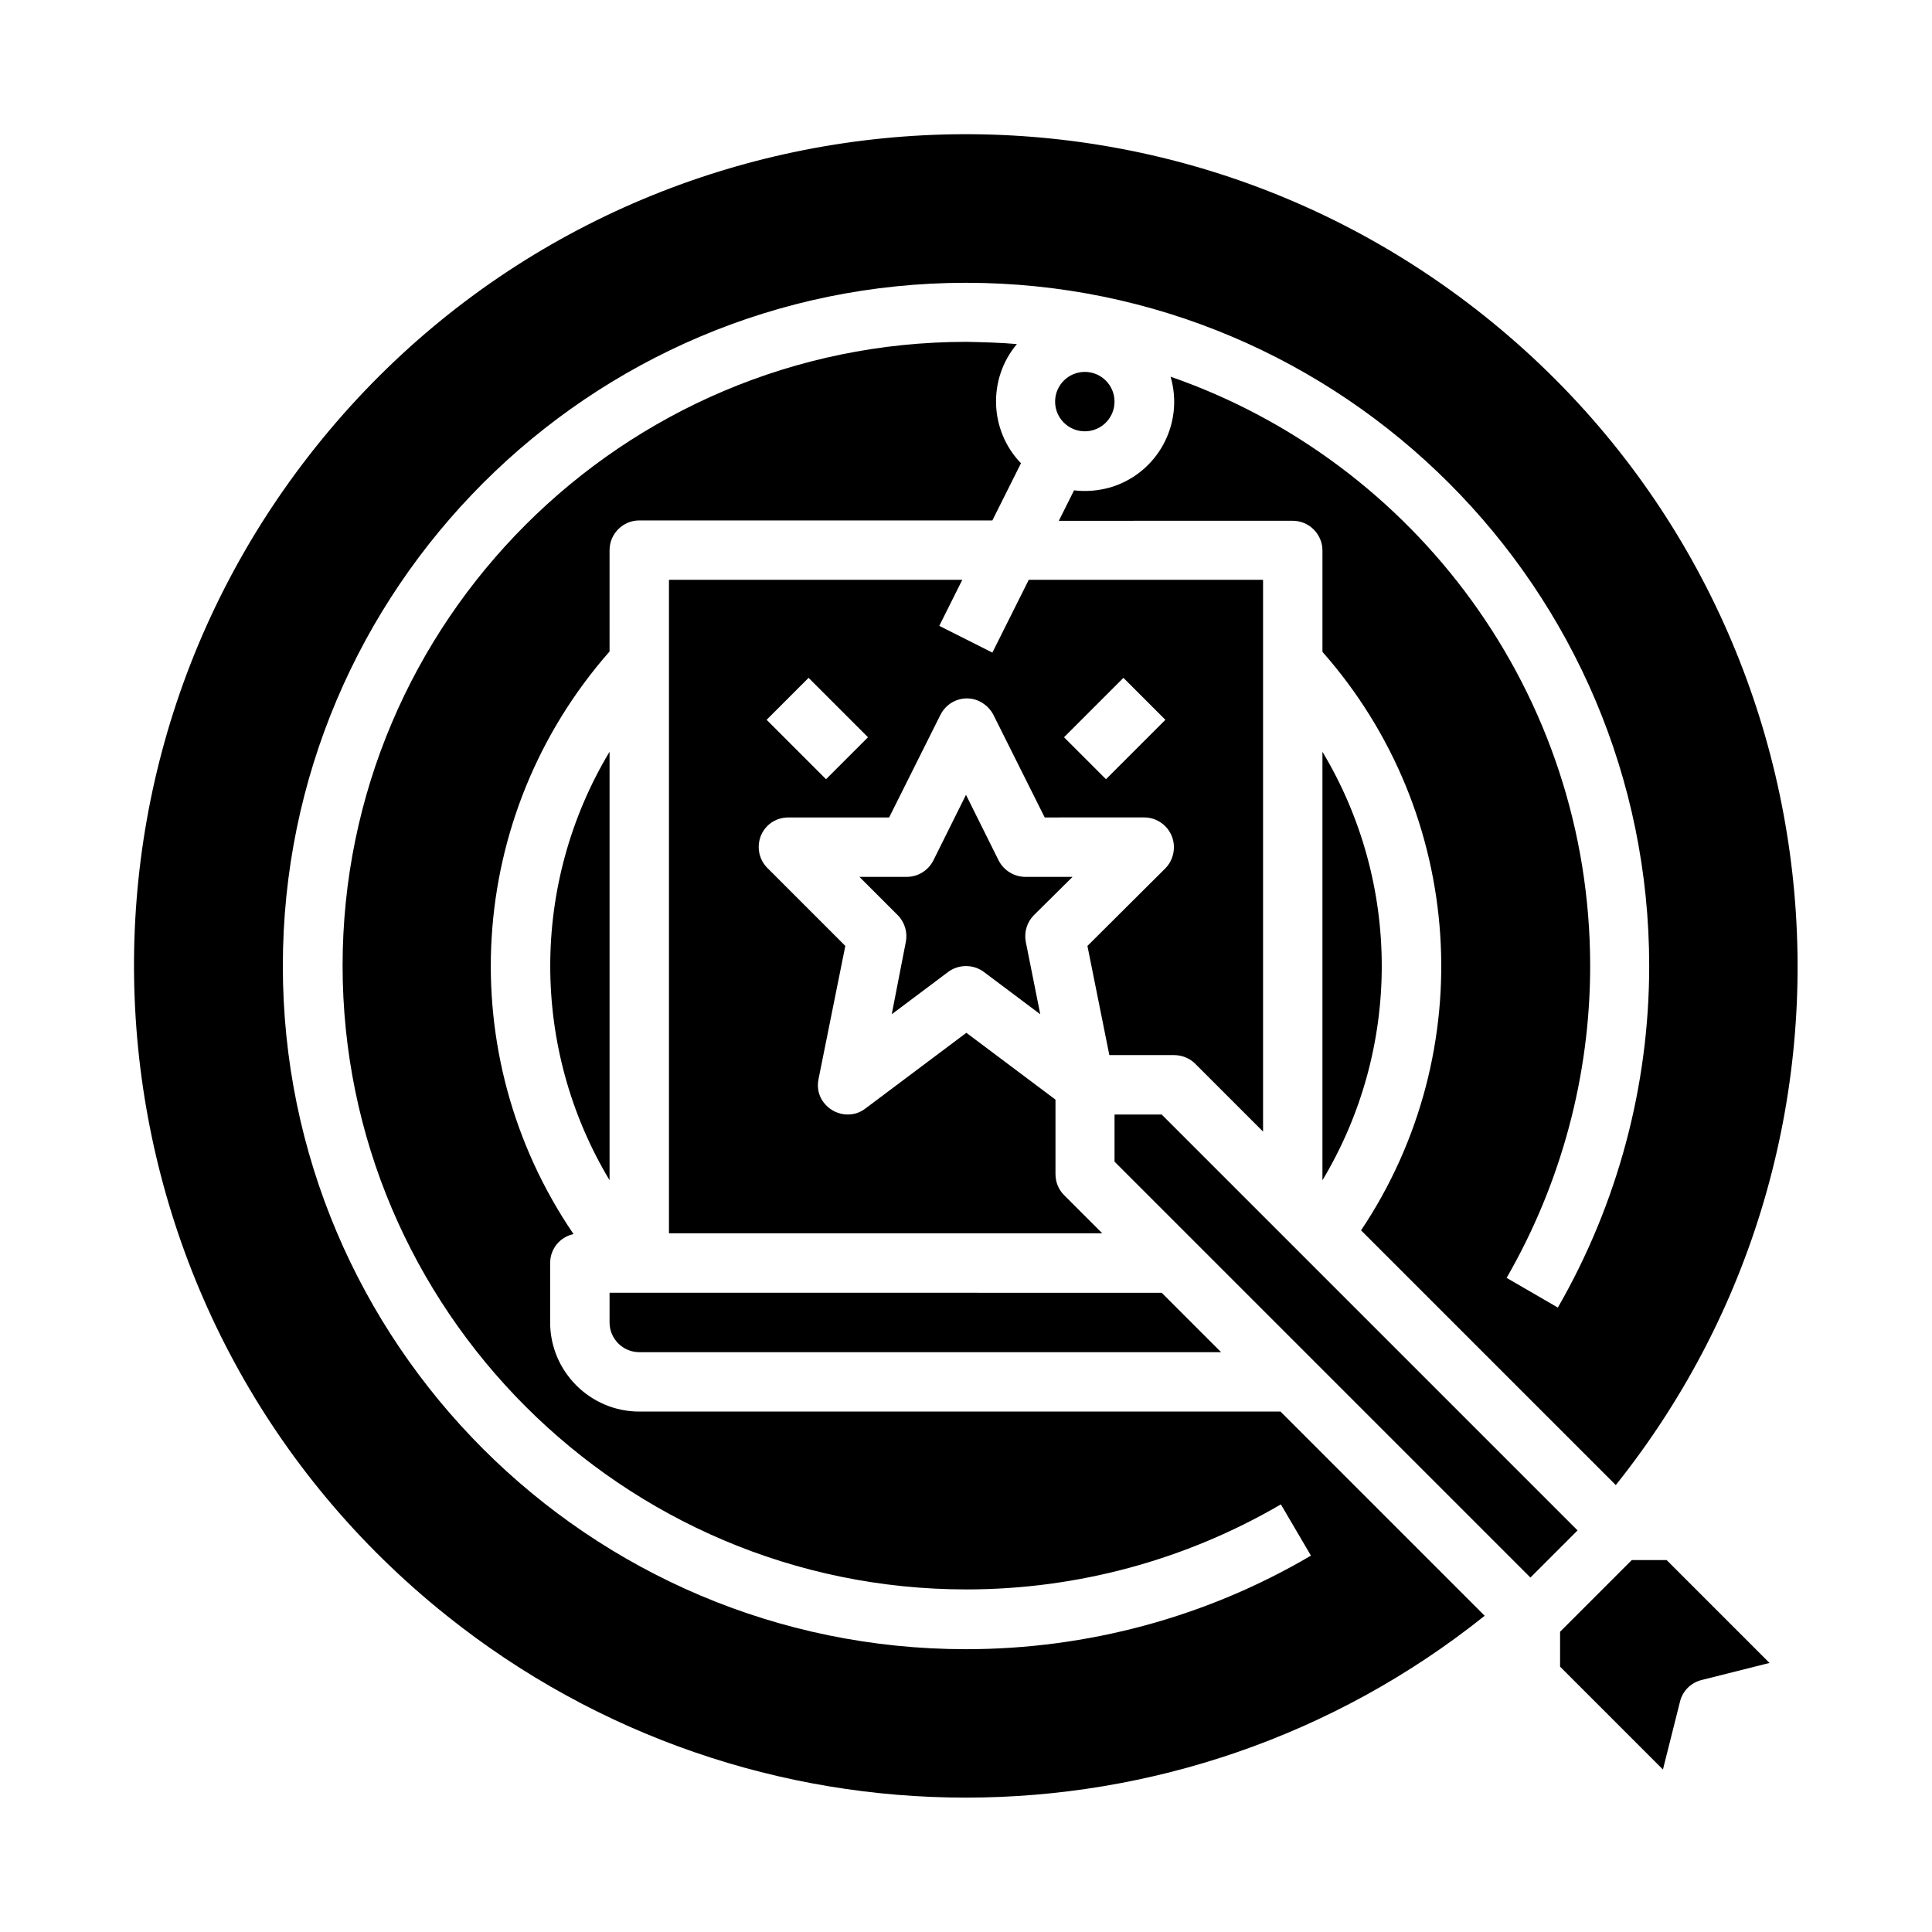 <?xml version="1.0" encoding="UTF-8"?>
<!-- Uploaded to: SVG Repo, www.svgrepo.com, Generator: SVG Repo Mixer Tools -->
<svg fill="#000000" width="800px" height="800px" version="1.1" viewBox="144 144 512 512" xmlns="http://www.w3.org/2000/svg">
 <g>
  <path d="m305.54 343.22c-20.961 34.934-20.961 78.621 0 113.55z"/>
  <path d="m313.41 502.34h154.19l-15.742-15.742-146.32-0.004v7.871c0 4.332 3.543 7.875 7.871 7.875z"/>
  <path d="m432.18 394.68 5.805 28.93h17.121c2.066 0 4.133 0.789 5.609 2.262l18.008 18.008v-146.22h-62.09l-9.645 19.285-14.07-7.086 6.102-12.203-77.738 0.004v173.18h114.83l-10.137-10.137c-1.477-1.477-2.262-3.445-2.262-5.609v-19.68l-23.617-17.711-26.766 20.074c-3.445 2.656-8.363 1.871-11.02-1.574-1.379-1.77-1.871-4.035-1.379-6.297l7.086-35.227-20.664-20.664c-3.051-3.051-3.051-8.07 0-11.121 1.477-1.477 3.445-2.262 5.609-2.262h26.668l13.578-27.16c1.969-3.938 6.691-5.512 10.527-3.543 1.477 0.789 2.754 1.969 3.543 3.543l13.578 27.16 26.375-0.004c4.328 0 7.871 3.543 7.871 7.871 0 2.066-0.789 4.133-2.262 5.609zm-69.273-44.18-15.742-15.742 11.121-11.121 15.742 15.742zm74.191 0-11.121-11.121 15.742-15.742 11.121 11.121z"/>
  <path d="m494.46 456.78c20.961-34.934 20.961-78.621 0-113.55z"/>
  <path d="m313.41 518.08c-12.988 0-23.617-10.629-23.617-23.617v-15.742c0-3.738 2.559-6.887 6.199-7.676-32.473-47.625-28.535-111.09 9.543-154.39l0.004-26.863c0-4.328 3.543-7.871 7.871-7.871h93.578l7.578-15.152c-8.363-8.66-8.855-22.336-1.082-31.586-4.43-0.395-8.953-0.492-13.383-0.59-91.117 0-165.31 74.195-165.31 165.31 0 91.117 74.195 165.31 165.31 165.31 29.324 0 58.055-7.773 83.344-22.535l7.969 13.578c-27.746 16.336-59.332 24.797-91.41 24.797-99.875 0-181.05-81.18-181.05-181.05-0.004-99.879 81.176-181.06 181.05-181.06 99.875 0 181.05 81.18 181.05 181.05 0 31.785-8.363 62.977-24.207 90.527l-13.578-7.871c14.465-25.094 22.141-53.629 22.141-82.656 0-72.227-46.543-133.73-111.19-156.16 3.641 12.496-3.445 25.586-15.941 29.324-3.148 0.887-6.394 1.18-9.645 0.789l-4.035 8.07 61.992-0.004c4.328 0 7.871 3.543 7.871 7.871v26.863c37.785 42.805 42.016 105.78 10.234 153.31l67.504 67.504c75.965-95.152 60.418-233.8-34.734-309.77s-233.8-60.516-309.77 34.637c-75.965 95.152-60.418 233.8 34.734 309.77 80.395 64.254 194.64 64.254 275.03 0l-54.117-54.121z"/>
  <path d="m576.43 557.44-18.992 18.992v9.25l27.258 27.258 4.527-18.008c0.688-2.856 2.953-5.019 5.707-5.707l18.008-4.527-27.258-27.258z"/>
  <path d="m451.86 439.36h-12.496v12.496l110.21 110.21 12.496-12.496z"/>
  <path d="m439.36 250.43c0 4.348-3.523 7.871-7.871 7.871-4.348 0-7.875-3.523-7.875-7.871 0-4.348 3.527-7.871 7.875-7.871 4.348 0 7.871 3.523 7.871 7.871"/>
  <path d="m428.24 376.38h-12.496c-2.953 0-5.707-1.672-7.086-4.328l-8.66-17.418-8.66 17.418c-1.379 2.656-4.035 4.328-7.086 4.328h-12.496l10.137 10.137c1.871 1.871 2.656 4.527 2.164 7.086l-3.734 19.184 14.957-11.219c2.754-2.066 6.691-2.066 9.445 0l14.957 11.219-3.836-19.188c-0.492-2.559 0.297-5.215 2.164-7.086z"/>
 </g>
</svg>